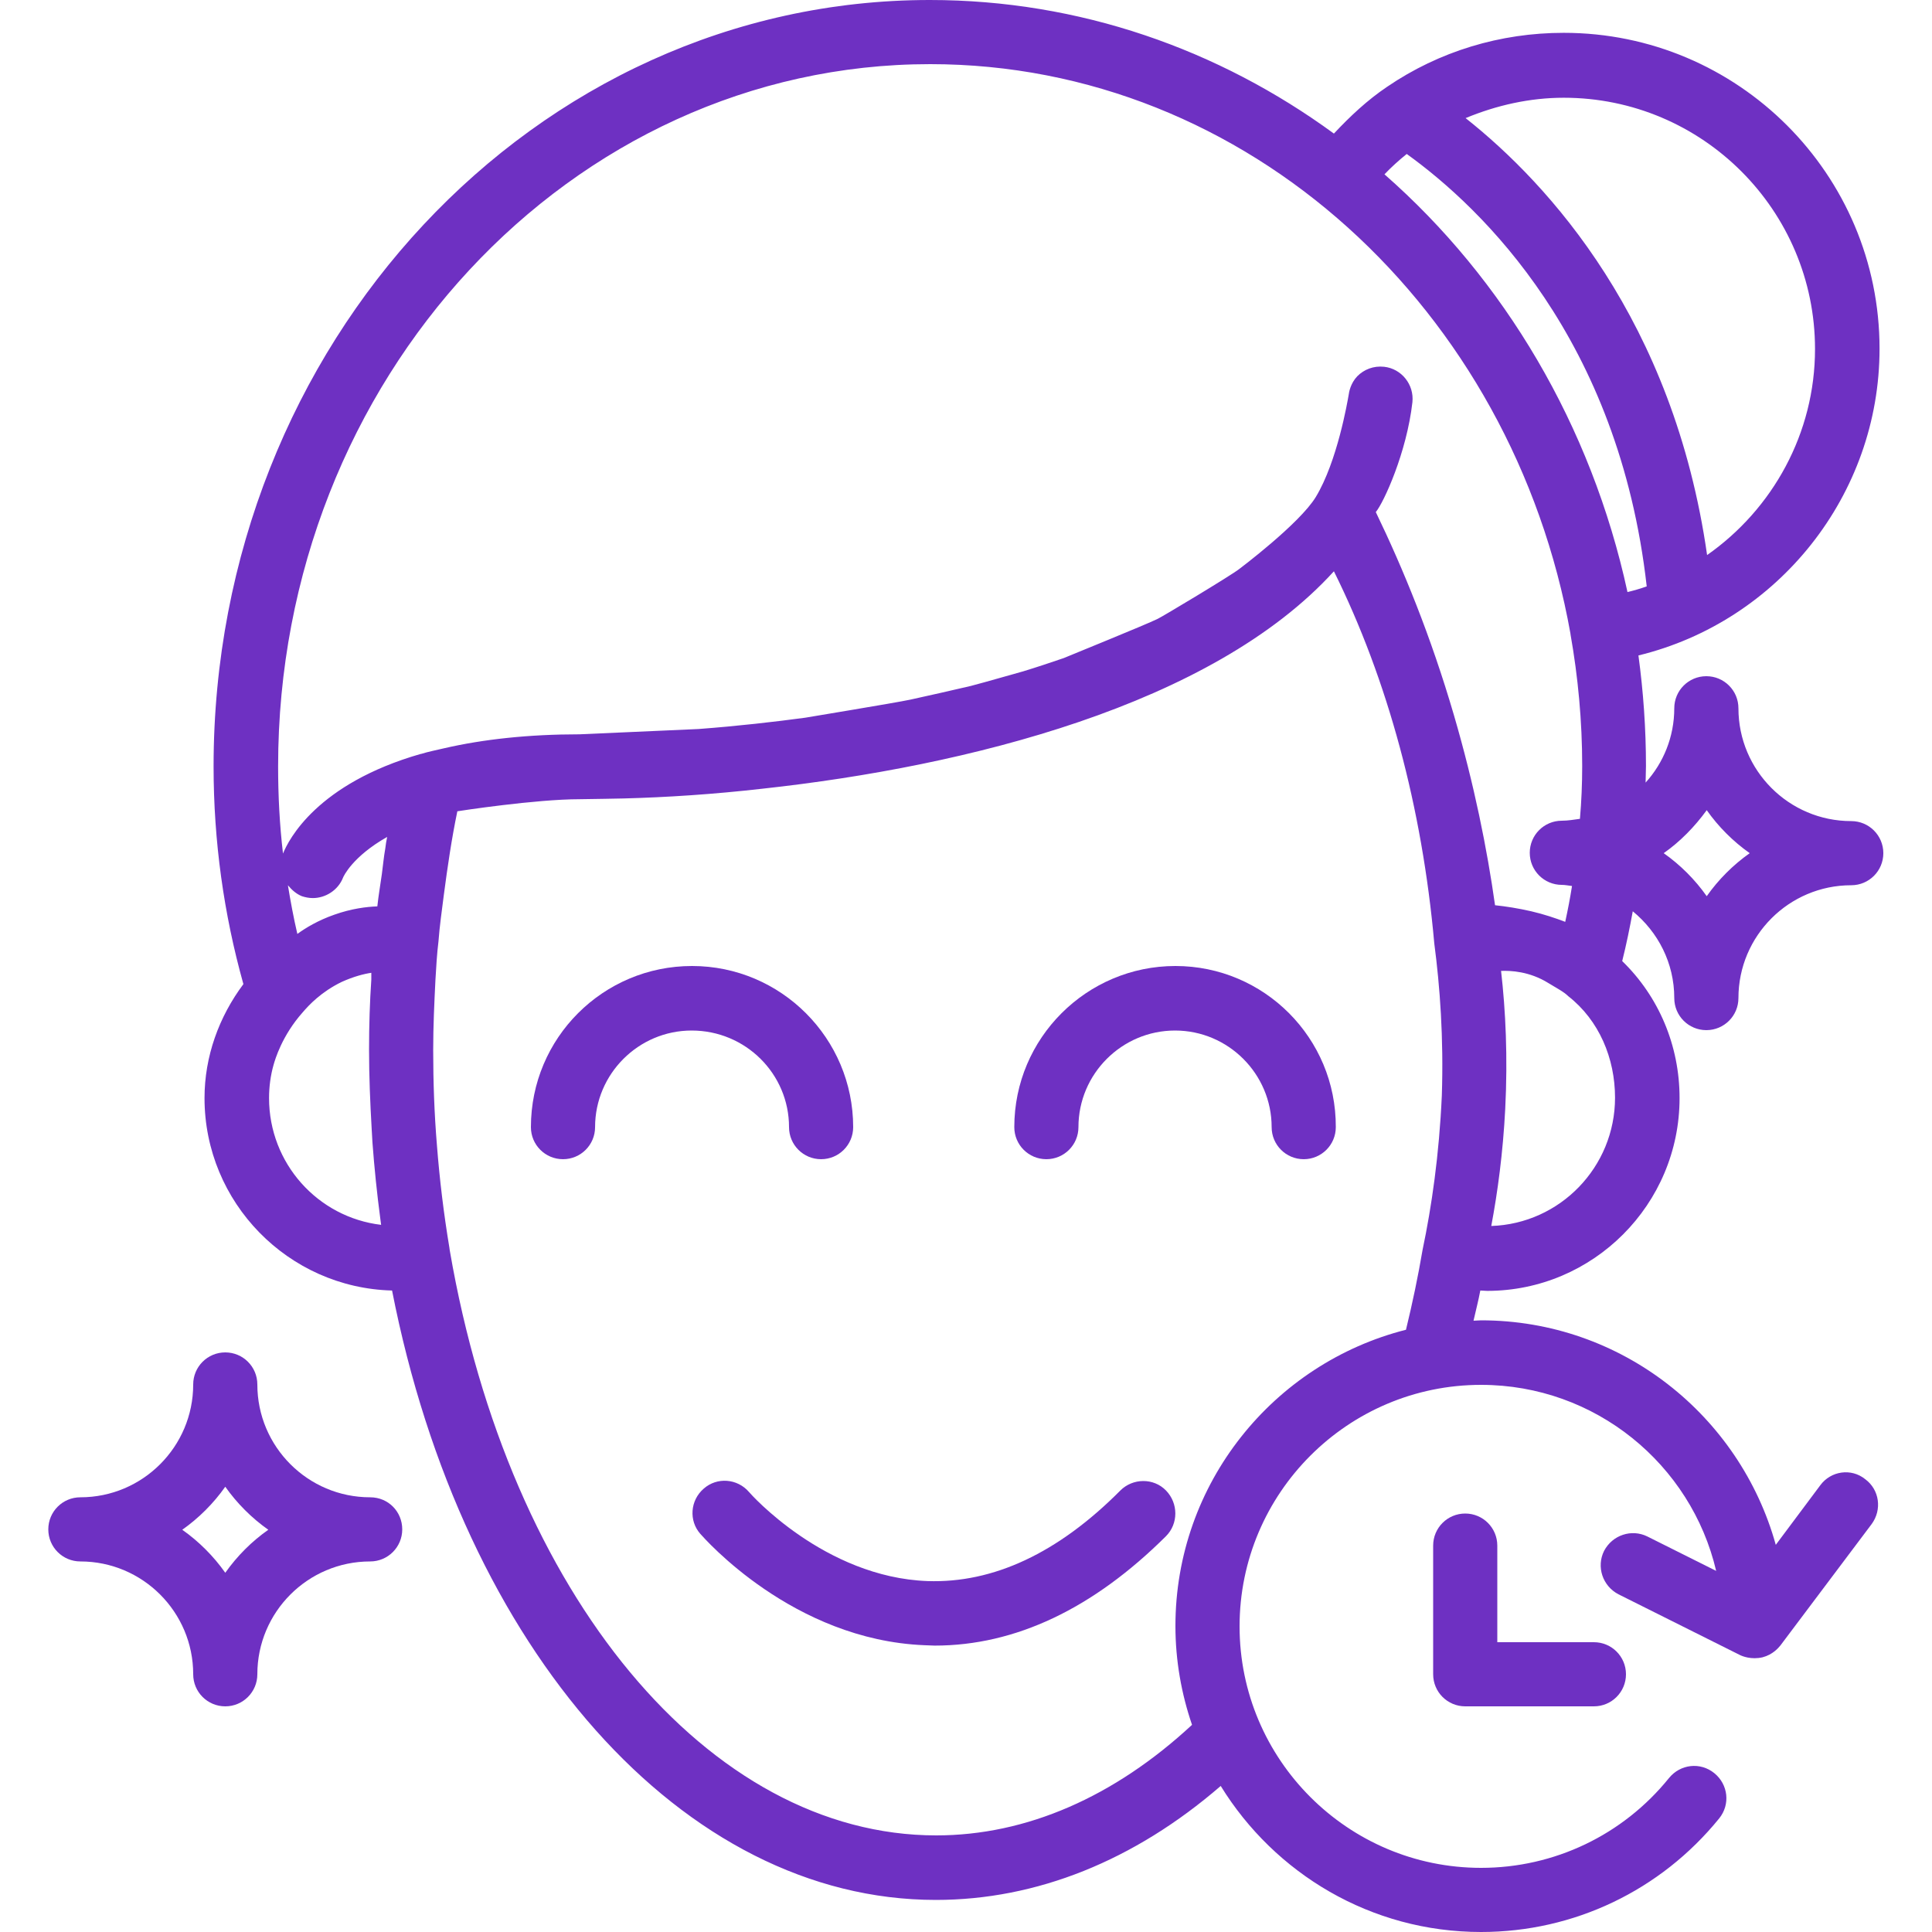 <svg xmlns="http://www.w3.org/2000/svg" width="100" height="100" viewBox="0 0 100 100" fill="none"><path d="M40.84 58.34C40.84 59.258 41.582 60 42.5 60C43.418 60 44.16 59.258 44.16 58.34C44.16 53.75 40.43 50 35.82 50C31.211 50 27.48 53.73 27.48 58.34C27.48 59.258 28.223 60 29.141 60C30.059 60 30.801 59.258 30.801 58.34C30.801 55.586 33.047 53.34 35.801 53.34C38.594 53.34 40.84 55.586 40.84 58.34Z" fill="#6E30C2"></path><path d="M60.84 50C56.25 50 52.5 53.73 52.5 58.34C52.5 59.258 53.242 60 54.16 60C55.078 60 55.82 59.258 55.82 58.34C55.82 55.586 58.066 53.34 60.82 53.34C63.574 53.34 65.82 55.586 65.82 58.34C65.82 59.258 66.562 60 67.481 60C68.398 60 69.141 59.258 69.141 58.34C69.16 53.73 65.43 50 60.84 50Z" fill="#6E30C2"></path><path d="M19.16 77.5C15.938 77.5 13.32 74.883 13.32 71.66C13.32 70.742 12.578 70 11.66 70C10.742 70 10 70.742 10 71.66C10 74.883 7.383 77.5 4.16 77.5C3.242 77.5 2.5 78.242 2.5 79.16C2.5 80.078 3.242 80.82 4.16 80.82C7.383 80.82 10 83.438 10 86.66C10 87.578 10.742 88.32 11.66 88.32C12.578 88.32 13.32 87.578 13.32 86.66C13.32 83.438 15.938 80.82 19.16 80.82C20.078 80.82 20.82 80.078 20.82 79.16C20.82 78.242 20.098 77.5 19.16 77.5ZM11.66 81.406C11.055 80.547 10.293 79.785 9.434 79.18C10.293 78.574 11.055 77.812 11.66 76.953C12.266 77.812 13.027 78.574 13.887 79.18C13.027 79.785 12.285 80.527 11.66 81.406Z" fill="#6E30C2"></path><path d="M57.989 77.148C54.766 80.391 51.407 81.953 48.008 81.836C42.676 81.641 38.828 77.305 38.77 77.227C38.164 76.523 37.11 76.445 36.426 77.051C35.723 77.656 35.645 78.711 36.25 79.394C36.446 79.609 41.035 84.883 47.852 85.156C48.028 85.156 48.203 85.176 48.379 85.176C52.559 85.176 56.582 83.262 60.352 79.512C60.996 78.867 60.996 77.812 60.352 77.148C59.707 76.484 58.633 76.504 57.989 77.148Z" fill="#6E30C2"></path><path d="M94.219 76.875L91.914 79.961C90.059 73.281 83.945 68.34 76.66 68.34C76.523 68.34 76.406 68.359 76.269 68.359C76.387 67.832 76.523 67.324 76.621 66.797C76.738 66.797 76.856 66.816 76.973 66.816C82.461 66.816 86.934 62.344 86.934 56.836C86.934 54.121 85.859 51.582 83.965 49.746C84.18 48.887 84.356 48.027 84.512 47.168C85.82 48.242 86.66 49.844 86.66 51.66C86.66 52.578 87.402 53.32 88.32 53.32C89.238 53.32 89.981 52.578 89.981 51.66C89.981 48.438 92.598 45.82 95.82 45.82C96.738 45.82 97.481 45.078 97.481 44.16C97.481 43.242 96.738 42.5 95.82 42.5C92.598 42.5 89.981 39.883 89.981 36.66C89.981 35.742 89.238 35 88.32 35C87.402 35 86.66 35.742 86.66 36.66C86.66 38.145 86.094 39.492 85.176 40.508C85.176 40.215 85.195 39.941 85.195 39.648C85.195 37.715 85.059 35.801 84.805 33.926C92.031 32.168 97.285 25.625 97.285 18.047C97.285 9.023 89.961 1.699 80.938 1.699C77.656 1.699 74.492 2.656 71.797 4.492C70.781 5.176 69.883 6.016 69.043 6.914C63.086 2.559 55.879 0 48.125 0C27.676 0 11.055 17.793 11.055 39.668C11.055 43.535 11.582 47.305 12.598 50.938C11.328 52.637 10.586 54.688 10.586 56.836C10.586 62.246 14.922 66.66 20.293 66.797C23.945 85.43 35.371 98.34 48.438 98.34C53.652 98.34 58.711 96.309 63.184 92.441C65.977 96.973 70.957 100 76.66 100C81.465 100 85.957 97.852 88.984 94.121C89.57 93.398 89.453 92.363 88.731 91.777C88.008 91.191 86.973 91.309 86.387 92.031C84.004 94.981 80.449 96.68 76.66 96.68C69.766 96.68 64.16 91.074 64.16 84.18C64.16 77.285 69.766 71.68 76.66 71.68C82.578 71.68 87.539 75.801 88.828 81.309L85.273 79.531C84.453 79.121 83.457 79.453 83.027 80.273C82.617 81.094 82.949 82.09 83.769 82.519L90.059 85.664C90.176 85.723 90.644 85.918 91.231 85.781C91.758 85.644 92.051 85.293 92.148 85.176L96.875 78.887C97.422 78.144 97.285 77.109 96.543 76.562C95.82 75.977 94.766 76.133 94.219 76.875ZM88.34 41.934C88.945 42.793 89.707 43.555 90.566 44.16C89.707 44.766 88.945 45.527 88.34 46.387C87.734 45.527 86.973 44.766 86.113 44.16C86.973 43.555 87.715 42.793 88.34 41.934ZM81.172 51.562C82.773 52.812 83.594 54.785 83.594 56.816C83.594 60.41 80.742 63.34 77.188 63.457C77.519 61.699 77.793 59.668 77.91 57.402C78.047 54.707 77.93 52.305 77.695 50.254C78.184 50.234 79.16 50.273 80.137 50.879C80.547 51.133 80.938 51.328 81.172 51.562ZM80.938 5.059C88.125 5.059 93.945 10.898 93.945 18.066C93.945 22.422 91.758 26.348 88.359 28.73C86.621 16.582 80.176 9.531 75.859 6.113C77.461 5.449 79.18 5.059 80.938 5.059ZM72.812 7.969C76.719 10.781 83.789 17.559 85.234 30.352C84.902 30.469 84.57 30.566 84.238 30.645C82.363 22.012 77.852 14.453 71.66 9.023C72.012 8.652 72.402 8.301 72.812 7.969ZM13.926 56.836C13.926 56.25 14.004 55.664 14.16 55.117C14.238 54.844 14.59 53.613 15.664 52.402C15.996 52.012 16.641 51.328 17.695 50.82C18.301 50.547 18.828 50.41 19.219 50.352V50.527V50.703C19.141 51.855 19.102 53.066 19.102 54.336C19.102 55.703 19.16 57.07 19.238 58.438C19.258 58.672 19.258 58.887 19.277 59.121C19.375 60.449 19.512 61.777 19.688 63.105C19.707 63.203 19.707 63.301 19.727 63.398C16.445 63.008 13.926 60.215 13.926 56.836ZM19.941 43.926C19.863 44.355 19.824 44.805 19.766 45.234C19.688 45.801 19.59 46.348 19.531 46.914C18.965 46.934 18.184 47.031 17.305 47.344C16.465 47.637 15.82 48.027 15.391 48.34C15.195 47.5 15.039 46.66 14.902 45.82C15.098 46.055 15.332 46.27 15.625 46.387C15.801 46.445 15.996 46.484 16.191 46.484C16.855 46.484 17.5 46.074 17.754 45.43C17.773 45.371 18.242 44.336 20.039 43.32C20 43.516 19.961 43.73 19.941 43.926ZM73.633 64.688C73.398 66.074 73.106 67.461 72.773 68.828C65.918 70.566 60.84 76.777 60.84 84.16C60.84 85.957 61.152 87.676 61.699 89.277C57.676 93.008 53.125 95 48.457 95C36.699 95 26.348 82.559 23.281 64.727C23.281 64.688 23.262 64.648 23.262 64.59C22.969 62.832 22.754 61.055 22.617 59.297C22.48 57.656 22.422 55.996 22.422 54.355C22.422 53.105 22.48 51.895 22.539 50.703C22.578 50.039 22.617 49.355 22.695 48.73C22.754 47.93 22.871 47.129 22.969 46.348C23.164 44.863 23.379 43.398 23.672 41.992C23.77 41.973 27.734 41.367 30 41.367C30.41 41.367 32.227 41.328 32.285 41.328C34.492 41.27 36.934 41.113 39.492 40.82C50.039 39.668 62.734 36.504 69.043 29.57C71.836 35.195 73.613 41.816 74.238 48.828C74.531 51.055 74.727 53.711 74.629 56.699C74.492 59.766 74.102 62.461 73.633 64.688ZM30 38.008C27.363 38.008 25.02 38.262 22.988 38.73C22.578 38.828 22.168 38.906 21.797 39.023C21.797 39.023 21.797 39.023 21.777 39.023C16.406 40.566 14.941 43.457 14.648 44.18C14.473 42.695 14.395 41.191 14.395 39.668C14.395 19.629 29.531 3.32 48.145 3.32C64.59 3.32 78.301 16.035 81.289 32.812V32.832C81.68 35.039 81.894 37.324 81.894 39.648C81.894 40.566 81.856 41.484 81.777 42.383C81.465 42.422 81.172 42.48 80.84 42.48C79.922 42.48 79.18 43.223 79.18 44.141C79.18 45.059 79.922 45.801 80.84 45.801C81.016 45.801 81.191 45.84 81.367 45.859C81.269 46.484 81.152 47.09 81.016 47.715C80.508 47.52 79.922 47.324 79.258 47.168C78.574 47.012 77.949 46.914 77.383 46.855C76.973 43.945 76.309 40.625 75.254 37.012C74.062 32.93 72.617 29.414 71.211 26.504C71.621 26.016 72.812 23.418 73.106 20.82C73.203 19.902 72.539 19.082 71.641 18.984C71.094 18.926 70.606 19.121 70.254 19.473C69.902 19.844 69.824 20.293 69.805 20.449C69.746 20.781 69.219 23.887 68.106 25.723C67.266 27.109 64.141 29.453 64.141 29.453C63.691 29.805 60.137 31.934 59.922 32.031C59.336 32.324 55.234 33.984 55.059 34.062C54.375 34.297 53.672 34.531 52.969 34.746C52.812 34.785 50.996 35.312 50.234 35.508C50.098 35.547 47.246 36.191 47.129 36.211C46.309 36.387 41.758 37.129 41.68 37.148C40.078 37.363 38.223 37.578 36.152 37.734L30 38.008Z" fill="#6E30C2"></path><path d="M75.84 78.34C74.922 78.34 74.18 79.082 74.18 80V86.66C74.18 87.578 74.922 88.32 75.84 88.32H82.5C83.418 88.32 84.16 87.578 84.16 86.66C84.16 85.742 83.418 85 82.5 85H77.5V80C77.5 79.082 76.758 78.34 75.84 78.34Z" fill="#6E30C2"></path></svg>